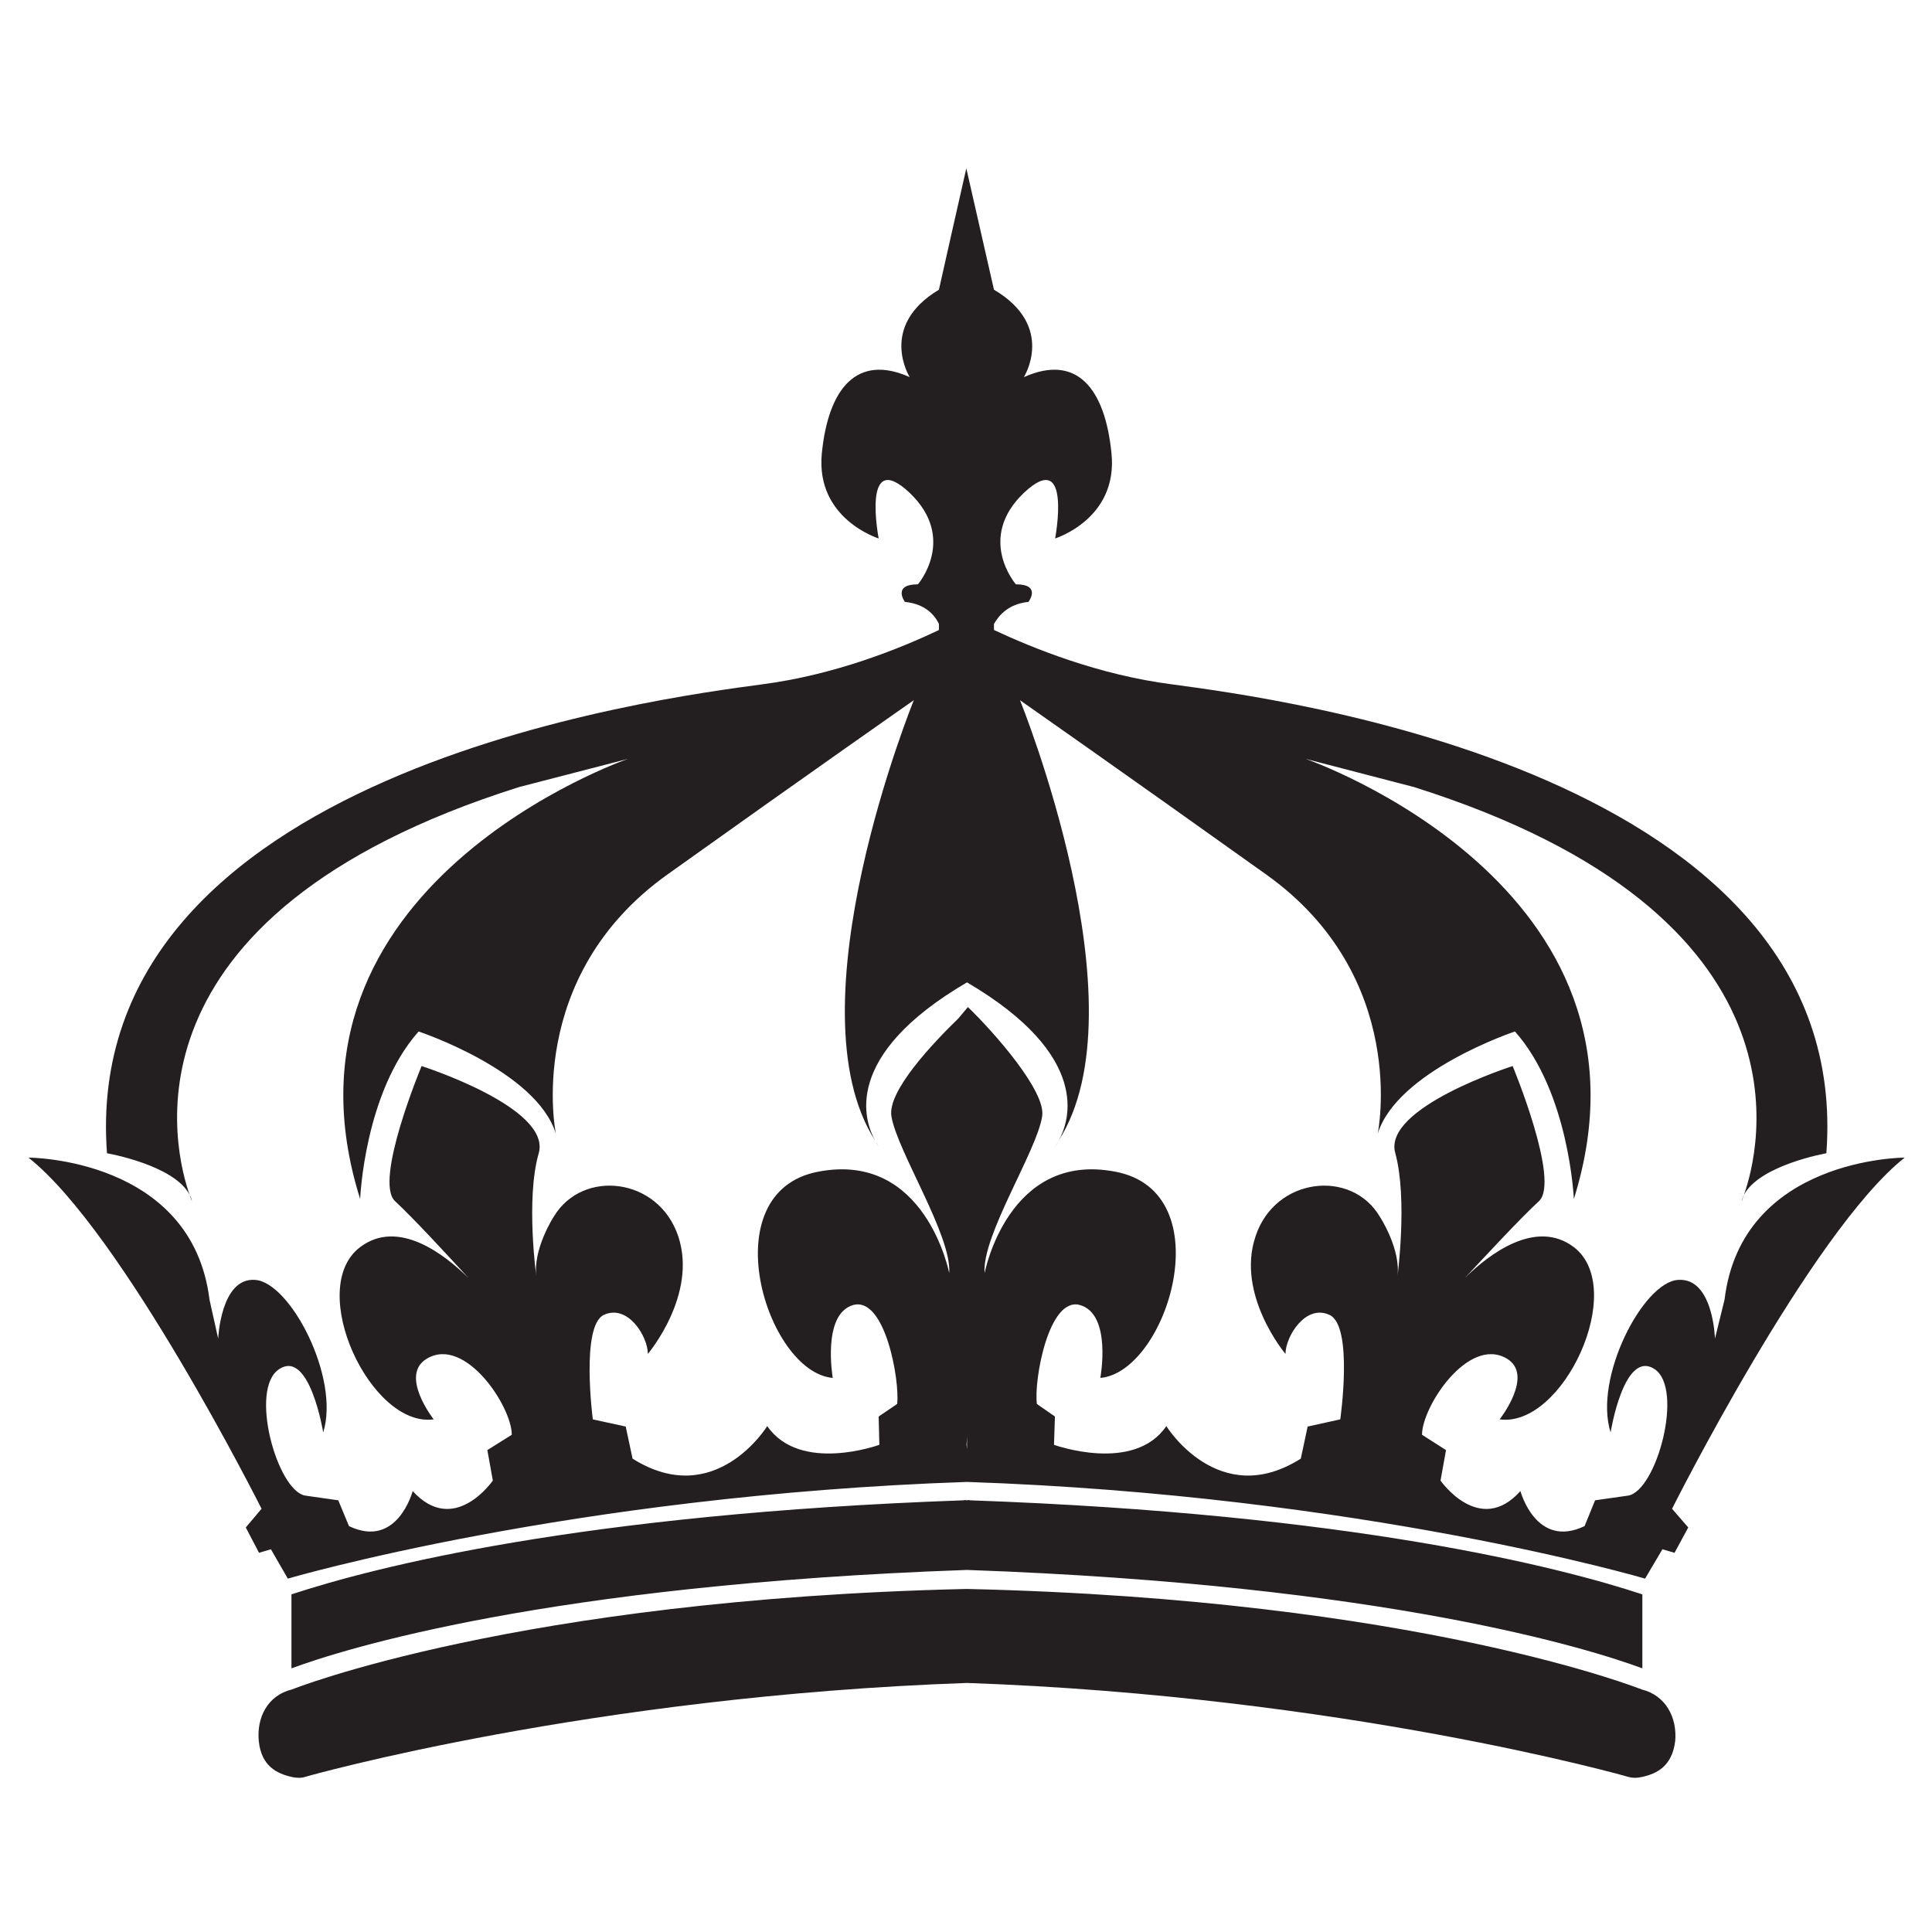 <?xml version="1.0" encoding="UTF-8" standalone="no"?>
<svg
   xmlns:dc="http://purl.org/dc/elements/1.1/"
   xmlns:cc="http://creativecommons.org/ns#"
   xmlns:rdf="http://www.w3.org/1999/02/22-rdf-syntax-ns#"
   xmlns:svg="http://www.w3.org/2000/svg"
   xmlns="http://www.w3.org/2000/svg"
   viewBox="0 0 500 500"
   height="500"
   width="500"
   xml:space="preserve"
   id="svg2"
   version="1.1"><defs
     id="defs6"><clipPath
       id="clipPath22"
       clipPathUnits="userSpaceOnUse"><path
         id="path20"
         d="M 0,0 H 4733.858 V 5839.37 H 0 Z" /></clipPath><clipPath
       id="clipPath42"
       clipPathUnits="userSpaceOnUse"><path
         id="path40"
         d="M 0,0 H 4733.858 V 5839.37 H 0 Z" /></clipPath><clipPath
       id="clipPath60"
       clipPathUnits="userSpaceOnUse"><path
         id="path58"
         d="M 0,0 H 4733.858 V 5839.37 H 0 Z" /></clipPath><clipPath
       id="clipPath100"
       clipPathUnits="userSpaceOnUse"><path
         id="path98"
         d="M 0,0 H 4733.858 V 5839.37 H 0 Z" /></clipPath><clipPath
       id="clipPath124"
       clipPathUnits="userSpaceOnUse"><path
         id="path122"
         d="M 0,0 H 4733.858 V 5839.37 H 0 Z" /></clipPath><clipPath
       id="clipPath144"
       clipPathUnits="userSpaceOnUse"><path
         id="path142"
         d="M 0,0 H 4733.858 V 5839.37 H 0 Z" /></clipPath></defs><g
     transform="matrix(1.333,0,0,-1.333,0,500)"
     id="g10"><path
       d="m 318.726,47.089 c 0,0 -43.528,17.466 -130.631,19.505 h -0.355 -0.437 C 100.289,64.555 56.67,47.089 56.67,47.089 51.926,45.938 49.803,41.594 50.242,37.071 c 0.493,-4.833 3.46,-6.295 6.343,-6.957 0.444,-0.114 1.016,-0.177 1.461,-0.177 0.444,0 0.846,0.063 1.196,0.177 0.442,0.154 55.317,15.669 128.497,18.238 73.097,-2.569 127.969,-18.084 128.371,-18.238 0.394,-0.114 0.84,-0.177 1.24,-0.177 0.532,0 1.022,0.063 1.506,0.177 2.928,0.662 5.766,2.124 6.38,6.957 0.402,4.522 -1.814,8.867 -6.512,10.018 M 187.21,83.878 v -0.063 C 112.83,81.2 72.585,70.824 56.586,65.55 V 51.188 C 66.602,54.892 106.14,67.41 187.741,70.293 269.256,67.41 308.886,54.892 318.858,51.188 v 14.362 c -15.998,5.274 -56.292,15.649 -130.671,18.265 v 0.063 c -0.177,0 -0.355,-0.063 -0.447,-0.063 -0.131,0 -0.4,0.063 -0.53,0.063 m 182.578,66.467 c 0,0 -31.648,0 -34.97,-27.57 l -1.862,-7.578 c 0,0 -0.314,11.877 -7.139,11.409 -6.783,-0.377 -16.492,-19.035 -13.118,-29.607 0,0 2.568,16.137 8.511,12.302 5.803,-3.79 0.397,-23.734 -5.146,-24.579 l -6.38,-0.907 -2.044,-5.013 c -9.438,-4.497 -12.453,6.805 -12.453,6.805 -7.934,-8.863 -15.513,2.038 -15.513,2.038 l 1.065,5.918 -4.658,2.975 c 0,5.472 8.955,19.122 16.405,14.824 5.491,-3.169 -1.332,-11.834 -1.332,-11.834 12.319,-1.683 24.908,25.418 14.402,33.443 -7.356,5.561 -16.445,-1.329 -21.189,-6.027 4.129,4.39 10.734,11.569 14.408,14.938 4.211,3.876 -5.096,26.24 -5.096,26.24 0,0 -25.355,-8.066 -22.78,-16.93 2.432,-8.887 0.397,-24.116 0.397,-24.116 0.792,5.429 -3.413,11.815 -3.413,11.815 -5.496,9.306 -20.346,7.645 -24.116,-3.812 -3.859,-11.371 5.806,-22.848 5.806,-22.848 0,3.388 3.902,9.702 8.509,7.596 4.744,-2.061 2.13,-20.299 2.13,-20.299 l -6.335,-1.397 -1.329,-6.228 C 236.591,81.795 226.441,98.22 226.441,98.22 220.146,88.974 204.632,94.585 204.632,94.585 l 0.178,5.497 -3.5,2.436 c -0.625,4.499 2.261,20.857 8.334,19.214 6.29,-1.746 3.982,-14.16 3.982,-14.16 12.989,1.128 23.809,36.125 2.885,40.047 -20.836,3.99 -25.354,-19.7 -25.354,-19.7 -0.579,7.267 10.152,23.689 11.17,30.428 0.842,4.831 -9.441,16.445 -14.41,21.23 l -1.859,-2.216 c -4.961,-4.807 -13.832,-14.183 -12.987,-19.014 1.109,-6.739 11.746,-23.161 11.216,-30.428 0,0 -4.566,23.689 -25.4,19.7 -20.832,-3.922 -10.148,-38.918 2.792,-40.047 0,0 -2.169,12.414 3.99,14.16 6.205,1.643 9.043,-14.715 8.512,-19.214 l -3.59,-2.436 0.13,-5.497 c 0,0 -15.376,-5.611 -21.765,3.635 0,0 -10.103,-16.424 -26.148,-6.318 l -1.329,6.228 -6.387,1.397 c 0,0 -2.391,18.238 2.176,20.299 4.652,2.106 8.511,-4.209 8.511,-7.596 0,0 9.711,11.477 5.895,22.848 -3.812,11.456 -18.573,13.118 -24.156,3.812 0,0 -4.164,-6.386 -3.372,-11.815 0,0 -2.124,15.229 0.444,24.116 2.531,8.864 -22.737,16.93 -22.737,16.93 0,0 -9.353,-22.364 -5.146,-26.24 3.637,-3.368 10.24,-10.547 14.276,-14.938 -4.744,4.698 -13.7,11.588 -21.059,6.027 -10.632,-8.025 2.046,-35.126 14.276,-33.443 0,0 -6.824,8.666 -1.243,11.834 7.404,4.298 16.407,-9.352 16.407,-14.824 l -4.746,-2.975 1.064,-5.918 c 0,0 -7.492,-10.901 -15.563,-2.038 0,0 -2.965,-11.302 -12.363,-6.805 l -2.083,5.013 -6.381,0.907 c -5.458,0.845 -11.039,20.789 -5.056,24.579 5.895,3.836 8.512,-12.302 8.512,-12.302 3.325,10.573 -6.428,29.231 -13.256,29.607 -6.645,0.467 -7.134,-11.409 -7.134,-11.409 l -1.684,7.578 C 37.26,150.345 5.522,150.345 5.522,150.345 23.783,135.963 50.782,82.171 50.782,82.171 l -3.063,-3.631 2.571,-4.919 2.307,0.685 3.282,-5.698 c 0,0 54.96,16.16 131.862,18.773 76.819,-2.613 131.649,-18.773 131.649,-18.773 l 3.366,5.698 2.353,-0.685 2.66,4.919 -3.144,3.631 c 0,0 26.992,53.792 45.165,68.175 m -182.048,-56.644 -0.085,0.884 0.085,1.684 v -1.684 z m 150.843,49.418 c -0.178,-0.421 -0.352,-0.816 -0.442,-1.239 0,0 0.177,0.423 0.442,1.239 m -167.992,9.31 c -0.223,0.444 -0.486,0.775 -0.665,1.197 0.355,-0.753 0.665,-1.197 0.665,-1.197 M 37.26,141.881 c -0.088,0.423 -0.178,0.817 -0.447,1.239 0.269,-0.816 0.447,-1.239 0.447,-1.239 m 317.324,9.31 c 5.541,74.065 -107.576,88.38 -126.904,91.019 -14.493,1.844 -27.302,7.117 -34.704,10.571 v 1.176 c 1.017,1.752 2.838,3.879 6.691,4.28 0,0 2.613,3.41 -2.439,3.41 0,0 -7.712,8.909 1.551,17.755 9.443,8.904 6.073,-8.846 6.073,-8.846 0,0 12.188,3.768 10.949,16.445 -1.24,12.7 -6.736,19.462 -17.022,14.873 0,0 6.25,9.863 -5.803,16.975 l -5.366,23.558 c -0.484,-2.016 -5.318,-23.558 -5.318,-23.558 -11.879,-7.112 -5.674,-16.975 -5.674,-16.975 -10.242,4.589 -15.825,-2.173 -17.068,-14.873 -1.195,-12.677 11.041,-16.445 11.041,-16.445 0,0 -3.414,17.75 6.027,8.846 9.264,-8.846 1.595,-17.755 1.595,-17.755 -5.056,0 -2.526,-3.41 -2.526,-3.41 3.945,-0.401 5.766,-2.528 6.605,-4.28 v -1.176 c -7.23,-3.454 -20.082,-8.727 -34.484,-10.571 -19.417,-2.638 -132.533,-16.953 -127.037,-91.019 0,0 13.074,-2.267 16.043,-8.071 -2.838,8.071 -15.336,54.144 63.964,79.167 l 21.142,5.474 c 0,0 -71.136,-24.515 -51.996,-85.457 0,0 0.802,20.651 11.349,32.53 0,0 22.873,-7.599 26.64,-19.835 0,0 -6.245,30.428 21.726,50.355 27.876,19.902 47.779,33.797 47.779,33.797 0,0 -24.247,-59.507 -7.488,-85.524 -2.176,3.791 -6.52,16.509 17.812,30.74 24.248,-14.23 19.949,-26.949 17.774,-30.74 16.714,26.017 -7.488,85.524 -7.488,85.524 0,0 19.857,-13.895 47.741,-33.797 28.007,-19.927 21.715,-50.355 21.715,-50.355 3.815,12.236 26.64,19.835 26.64,19.835 10.55,-11.879 11.435,-32.53 11.435,-32.53 19.065,60.943 -52.081,85.457 -52.081,85.457 L 274.53,222.287 c 79.302,-25.023 66.936,-71.096 64.053,-79.167 3.1,5.805 16.001,8.071 16.001,8.071 m -149.731,1.239 c 0,0 0.312,0.444 0.662,1.197 -0.216,-0.423 -0.398,-0.753 -0.662,-1.197"
       style="fill:#231f20;fill-opacity:1;fill-rule:nonzero;stroke:none;stroke-width:1.211"
       id="path156" /></g></svg>